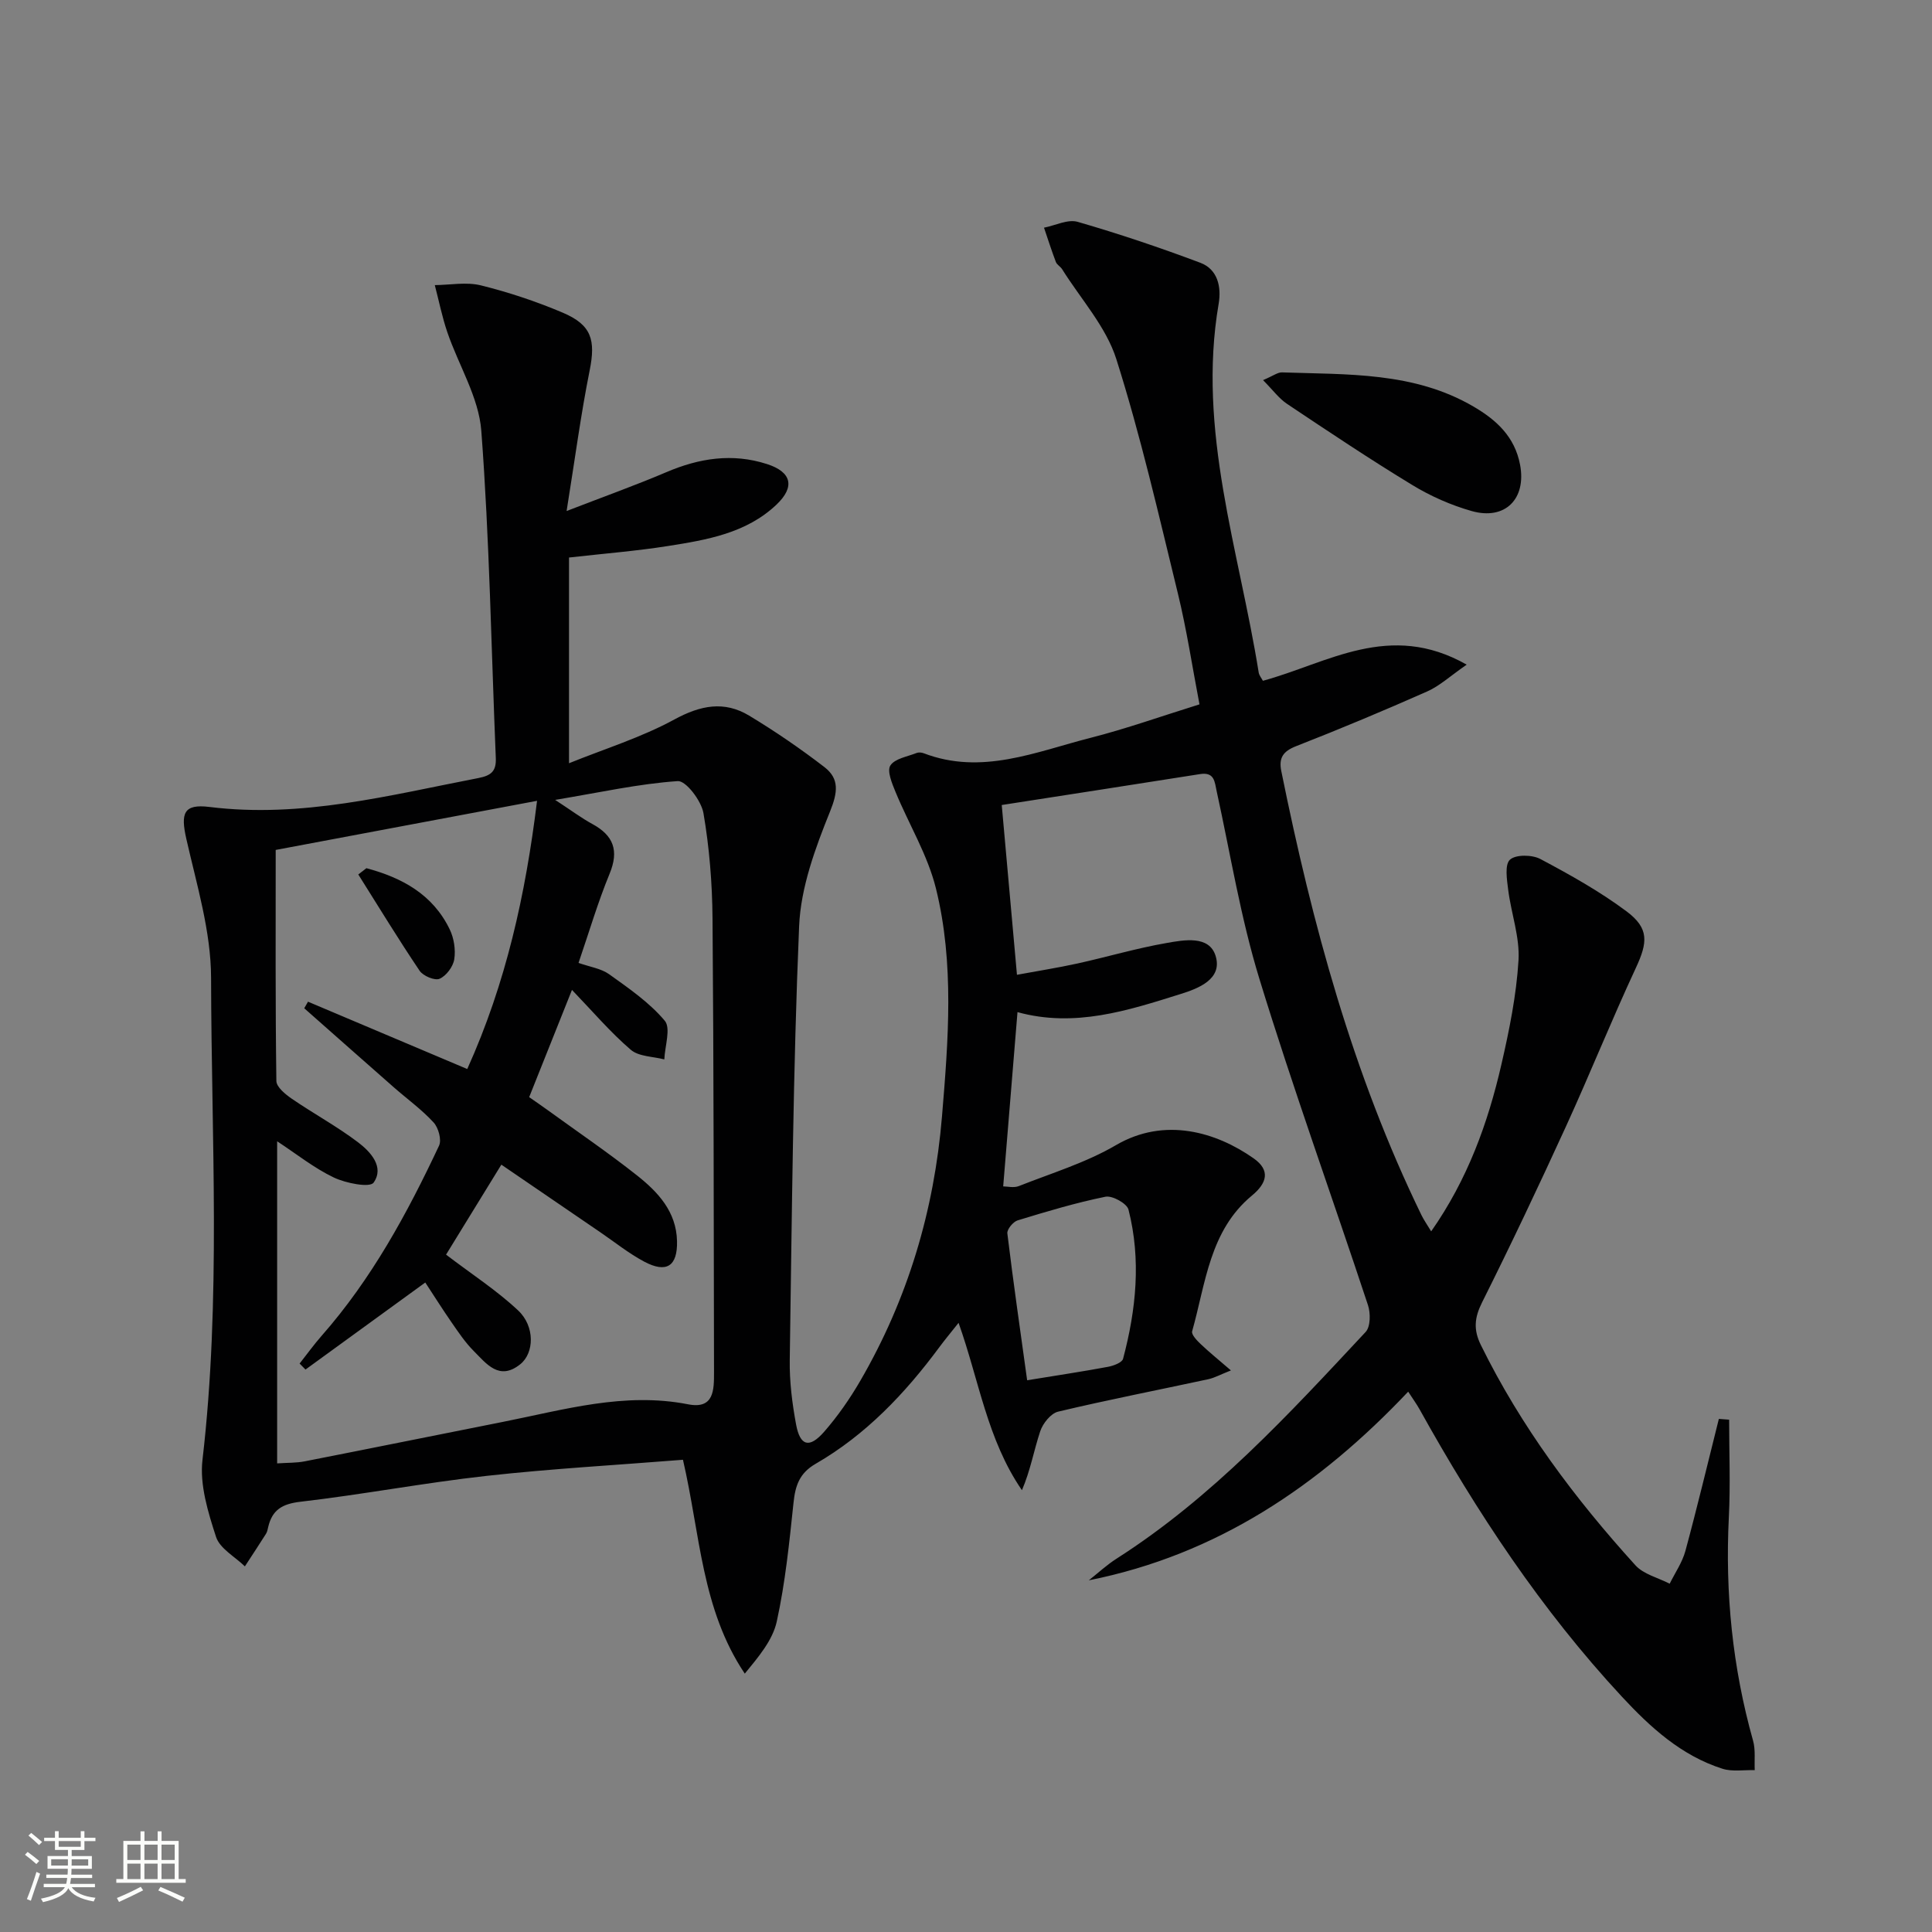 <svg enable-background="new 0 0 400 400" viewBox="0 0 400 400" xmlns="http://www.w3.org/2000/svg"><rect x="0" y="0" width="400" height="400" fill="#808080" stroke="none"/><path d="m5.17 384 .55-.58c.85.61 1.65 1.24 2.4 1.87l-.59.64c-.83-.73-1.62-1.38-2.36-1.93m1.22 9.53-.82-.34c.71-1.76 1.37-3.64 1.98-5.63.24.13.5.25.76.36-.6 1.67-1.24 3.54-1.92 5.61m-.5-13.5.57-.54c.56.44 1.31 1.06 2.26 1.87l-.64.64c-.68-.66-1.41-1.32-2.19-1.97m3.25.46h2.24v-1.36h.77v1.36h4.57v-1.36h.76v1.36h2.28v.69h-2.28v1.84h-2.64v1.26h4.18v2.64h-4.21c0 .45-.02.86-.05 1.21h4.32v.69h-4.38c-.04.34-.1.75-.19 1.22h5.15v.69h-4.82c.87 1.19 2.51 1.92 4.93 2.19-.17.31-.3.57-.37.76-2.77-.49-4.52-1.41-5.26-2.76-.56 1.26-2.3 2.23-5.24 2.9-.12-.24-.26-.48-.43-.72 2.73-.55 4.38-1.34 4.96-2.38h-4.38v-.69h4.65c.1-.38.17-.79.21-1.22h-4.32v-.69h4.4c.03-.34.05-.75.05-1.21h-4.2v-2.64h4.23v-1.26h-2.69v-1.84h-2.24zm1.46 4.46v1.29h3.45c.01-.4.02-.57.01-.53v-.32-.45h-3.46zm1.55-2.59h4.57v-1.19h-4.57zm6.11 2.59h-3.42v.77c-.01.19-.01.37-.02.53h3.44z" fill="#fbfcfa"/><path d="m32.63 379.16h.82v1.98h3.54v7.89h1.46v.78h-14.37v-.78h1.46v-7.89h3.55v-1.98h.82v1.98h2.73v-1.98zm-3.49 11.48.5.73c-1.61.82-3.28 1.63-5 2.41-.13-.27-.28-.55-.44-.82 1.75-.72 3.4-1.49 4.94-2.32m-2.78-5.55h2.73v-3.18h-2.73zm0 3.95h2.73v-3.2h-2.73zm3.54-3.95h2.73v-3.18h-2.73zm0 3.95h2.73v-3.2h-2.73zm7.89 4.68c-1.84-.92-3.51-1.7-5.02-2.32l.45-.73c1.89.8 3.57 1.55 5.04 2.23zm-1.62-11.81h-2.73v3.18h2.73zm-2.73 7.13h2.73v-3.2h-2.73z" fill="#fbfcfa"/><g fill="#010102"><path d="m358 293.93c0 6.72.28 13.45-.06 20.16-.79 15.72.75 31.13 5.01 46.29.54 1.92.25 4.07.35 6.11-2.23-.07-4.63.36-6.68-.29-8.52-2.71-14.93-8.57-20.85-14.95-16.64-17.92-30.01-38.15-41.86-59.46-.63-1.13-1.41-2.19-2.36-3.66-18.41 19.47-39.55 33.76-66.13 39.06 1.91-1.5 3.7-3.18 5.74-4.48 19.88-12.69 35.67-29.9 51.58-46.94 1.02-1.09 1.04-3.9.48-5.57-7.45-22.53-15.53-44.87-22.48-67.55-3.88-12.64-5.99-25.83-8.83-38.78-.44-2.02-.44-4.08-3.47-3.6-13.58 2.15-27.17 4.24-41.04 6.4 1.01 11.25 2.04 22.74 3.15 35.15 4.26-.79 8.42-1.44 12.53-2.34 6.16-1.36 12.23-3.16 18.44-4.24 3.63-.64 8.81-1.62 10.15 2.64 1.52 4.86-3.62 6.79-7.24 7.92-10.92 3.43-21.92 7.01-33.77 3.75-1 12.18-1.96 23.88-2.96 36.08.84 0 2.19.35 3.23-.06 6.77-2.68 13.87-4.83 20.1-8.47 10.13-5.93 20.83-2.69 28.53 2.73 3.53 2.49 2.73 5.14-.35 7.69-8.79 7.27-9.58 18.17-12.39 28.11-.19.67.97 1.89 1.73 2.61 1.77 1.69 3.68 3.23 6.3 5.49-2.14.84-3.36 1.53-4.68 1.82-10.37 2.24-20.79 4.26-31.11 6.72-1.5.36-3.15 2.43-3.69 4.05-1.32 3.96-2.03 8.13-3.79 12.21-7.2-10.48-8.87-22.73-13.12-34.65-1.55 1.96-2.81 3.46-3.97 5.03-7.1 9.59-15.22 18.15-25.63 24.16-3.35 1.94-4.2 4.51-4.57 8.05-.87 8.24-1.7 16.53-3.47 24.6-.85 3.89-3.79 7.33-6.62 10.79-8.97-13.38-9.2-28.74-12.8-44.28-13.61 1.09-27.2 1.84-40.71 3.34-12.87 1.43-25.62 3.86-38.48 5.35-3.79.44-5.84 1.68-6.68 5.22-.11.48-.2 1.01-.46 1.42-1.43 2.26-2.91 4.5-4.37 6.74-2.06-2.01-5.18-3.68-5.97-6.1-1.66-5.11-3.41-10.77-2.81-15.93 3.87-33.24 1.84-66.56 1.78-99.84-.02-9.59-2.97-19.24-5.12-28.74-1.2-5.29-.6-7.29 4.78-6.62 19.08 2.37 37.28-2.43 55.67-5.98 2.67-.52 3.73-1.41 3.62-4.14-.94-22.59-1.3-45.22-3-67.75-.52-6.94-4.71-13.59-7.04-20.43-1.08-3.17-1.74-6.49-2.59-9.74 3.19-.03 6.53-.69 9.53.05 5.77 1.43 11.48 3.33 16.95 5.65 6.02 2.55 6.84 5.69 5.58 11.98-1.82 9.07-3.03 18.26-4.77 29.09 7.89-3.05 14.33-5.35 20.62-8.03 6.83-2.92 13.71-4 20.87-1.69 5.09 1.64 5.86 4.7 1.95 8.41-6.25 5.92-14.42 7.29-22.47 8.56-6.53 1.03-13.13 1.55-20.47 2.38v42.59c7.36-2.98 14.97-5.33 21.83-9.07 5.41-2.94 10.3-3.89 15.46-.79 5.39 3.25 10.61 6.83 15.59 10.66 3.11 2.4 2.77 5.2 1.17 9.17-3.06 7.58-6.07 15.73-6.41 23.75-1.26 29.92-1.49 59.88-1.94 89.83-.07 4.45.5 8.97 1.31 13.35.83 4.48 2.76 5 5.81 1.51 2.83-3.24 5.33-6.84 7.49-10.56 9.83-16.93 15.29-35.24 16.91-54.74 1.31-15.79 2.58-31.65-1.25-47.17-1.71-6.94-5.62-13.32-8.38-20.02-.72-1.75-1.79-4.32-1.06-5.45.93-1.44 3.51-1.83 5.42-2.59.42-.17 1.04-.12 1.48.05 12.02 4.6 23.21-.3 34.51-3.18 7.39-1.88 14.61-4.46 22.59-6.94-1.49-7.77-2.64-15.44-4.47-22.95-3.97-16.25-7.7-32.61-12.75-48.54-2.13-6.71-7.36-12.43-11.21-18.59-.35-.56-1.07-.92-1.3-1.5-.89-2.34-1.65-4.73-2.46-7.11 2.34-.46 4.93-1.8 6.97-1.21 8.57 2.48 17.06 5.34 25.41 8.48 3.6 1.36 4.37 5.01 3.78 8.48-4.5 26.25 4.24 51.04 8.29 76.35.1.61.59 1.17.87 1.71 13.38-3.63 26.21-12.43 42.19-3.34-3.43 2.37-5.59 4.4-8.16 5.54-8.96 3.97-18.01 7.76-27.14 11.33-2.71 1.06-3.64 2.42-3.08 5.17 6.41 31.67 14.8 62.71 29.01 91.91.49 1.01 1.15 1.94 2.02 3.38 7.53-10.75 11.74-22.38 14.53-34.52 1.64-7.11 3.11-14.35 3.55-21.6.29-4.79-1.51-9.68-2.13-14.55-.27-2.14-.76-5.25.36-6.28 1.2-1.1 4.59-1.05 6.3-.14 6.14 3.26 12.28 6.69 17.83 10.83 4.73 3.53 4.39 6.44 1.93 11.73-5.04 10.83-9.49 21.93-14.46 32.8-5.6 12.24-11.36 24.41-17.38 36.45-1.58 3.16-1.8 5.64-.25 8.8 8.3 16.89 19.44 31.77 32.01 45.62 1.7 1.87 4.69 2.57 7.09 3.81 1.11-2.25 2.6-4.4 3.25-6.77 2.46-9.08 4.64-18.23 6.93-27.35.68.05 1.4.11 2.13.16zm-294.75-10.38c-.41-.41-.81-.83-1.22-1.24 1.52-1.92 2.95-3.92 4.57-5.76 10.33-11.74 17.71-25.32 24.3-39.35.57-1.21-.13-3.73-1.13-4.81-2.46-2.68-5.47-4.85-8.22-7.26-6.2-5.45-12.38-10.92-18.56-16.38.26-.45.52-.91.78-1.36 10.88 4.6 21.77 9.21 32.97 13.94 8.02-17.77 12.06-36.05 14.45-55.53-18.45 3.47-36.14 6.8-54.11 10.17 0 16.22-.08 32.03.14 47.84.02 1.26 1.88 2.77 3.22 3.69 4.51 3.09 9.35 5.71 13.69 9 2.59 1.96 5.5 5.12 3.22 8.35-.78 1.1-5.76.13-8.26-1.07-4.06-1.94-7.67-4.84-11.71-7.49v66.69c2.13-.15 3.97-.08 5.73-.43 13.67-2.68 27.32-5.45 40.99-8.16 12.66-2.51 25.18-6.23 38.38-3.64 5.38 1.05 5.35-3.01 5.35-6.64-.07-31.32-.05-62.65-.31-93.97-.06-7.29-.65-14.64-1.88-21.8-.44-2.55-3.63-6.74-5.32-6.62-8.06.55-16.03 2.33-25.38 3.89 3.53 2.31 5.52 3.81 7.7 4.99 4.39 2.39 5.55 5.5 3.57 10.3-2.45 5.95-4.27 12.16-6.43 18.46 2.35.83 4.66 1.15 6.33 2.34 4.08 2.92 8.34 5.85 11.52 9.63 1.3 1.54.02 5.28-.09 8.01-2.36-.62-5.3-.57-6.96-2.01-4.22-3.62-7.86-7.91-12.16-12.38-3.15 7.9-5.97 14.95-8.86 22.2 1.42.99 2.63 1.82 3.82 2.68 6.19 4.49 12.53 8.8 18.52 13.54 4.33 3.43 8.13 7.48 8.27 13.59.12 5.17-2.15 6.72-6.81 4.24-3.2-1.71-6.08-4.03-9.1-6.09-6.69-4.56-13.37-9.13-20.46-13.98-4.22 6.87-8.01 13.03-11.45 18.63 5.34 4.07 10.51 7.41 14.93 11.56 3.51 3.3 3.33 8.8.45 11.12-4.37 3.52-7.01-.09-9.64-2.72-1.75-1.75-3.16-3.86-4.58-5.91-1.96-2.83-3.79-5.74-5.46-8.28-8.46 6.16-16.63 12.09-24.8 18.02zm149.41 2.22c6.29-1.03 11.51-1.81 16.71-2.78 1.15-.21 2.94-.87 3.15-1.67 2.71-10.19 3.76-20.54 1.12-30.89-.33-1.27-3.35-2.95-4.77-2.66-6.14 1.25-12.18 3.06-18.19 4.9-.93.29-2.22 1.86-2.12 2.69 1.21 9.99 2.65 19.93 4.1 30.41z"/><path d="m261.5 78.7c2.11-.89 3.03-1.63 3.92-1.6 13.56.47 27.32-.15 39.68 7.09 4.75 2.78 8.51 6.24 9.61 12.01 1.35 7.05-3.06 11.59-10.04 9.6-4.26-1.21-8.47-3.07-12.25-5.37-8.79-5.34-17.36-11.07-25.92-16.79-1.68-1.11-2.93-2.85-5-4.94z"/><path d="m75.86 179.75c7.34 1.96 13.73 5.4 17.24 12.65.89 1.83 1.26 4.22.95 6.21-.24 1.53-1.65 3.42-3.03 4.03-.99.44-3.41-.57-4.14-1.65-4.4-6.53-8.5-13.27-12.7-19.94.56-.44 1.12-.87 1.68-1.3z"/></g></svg>